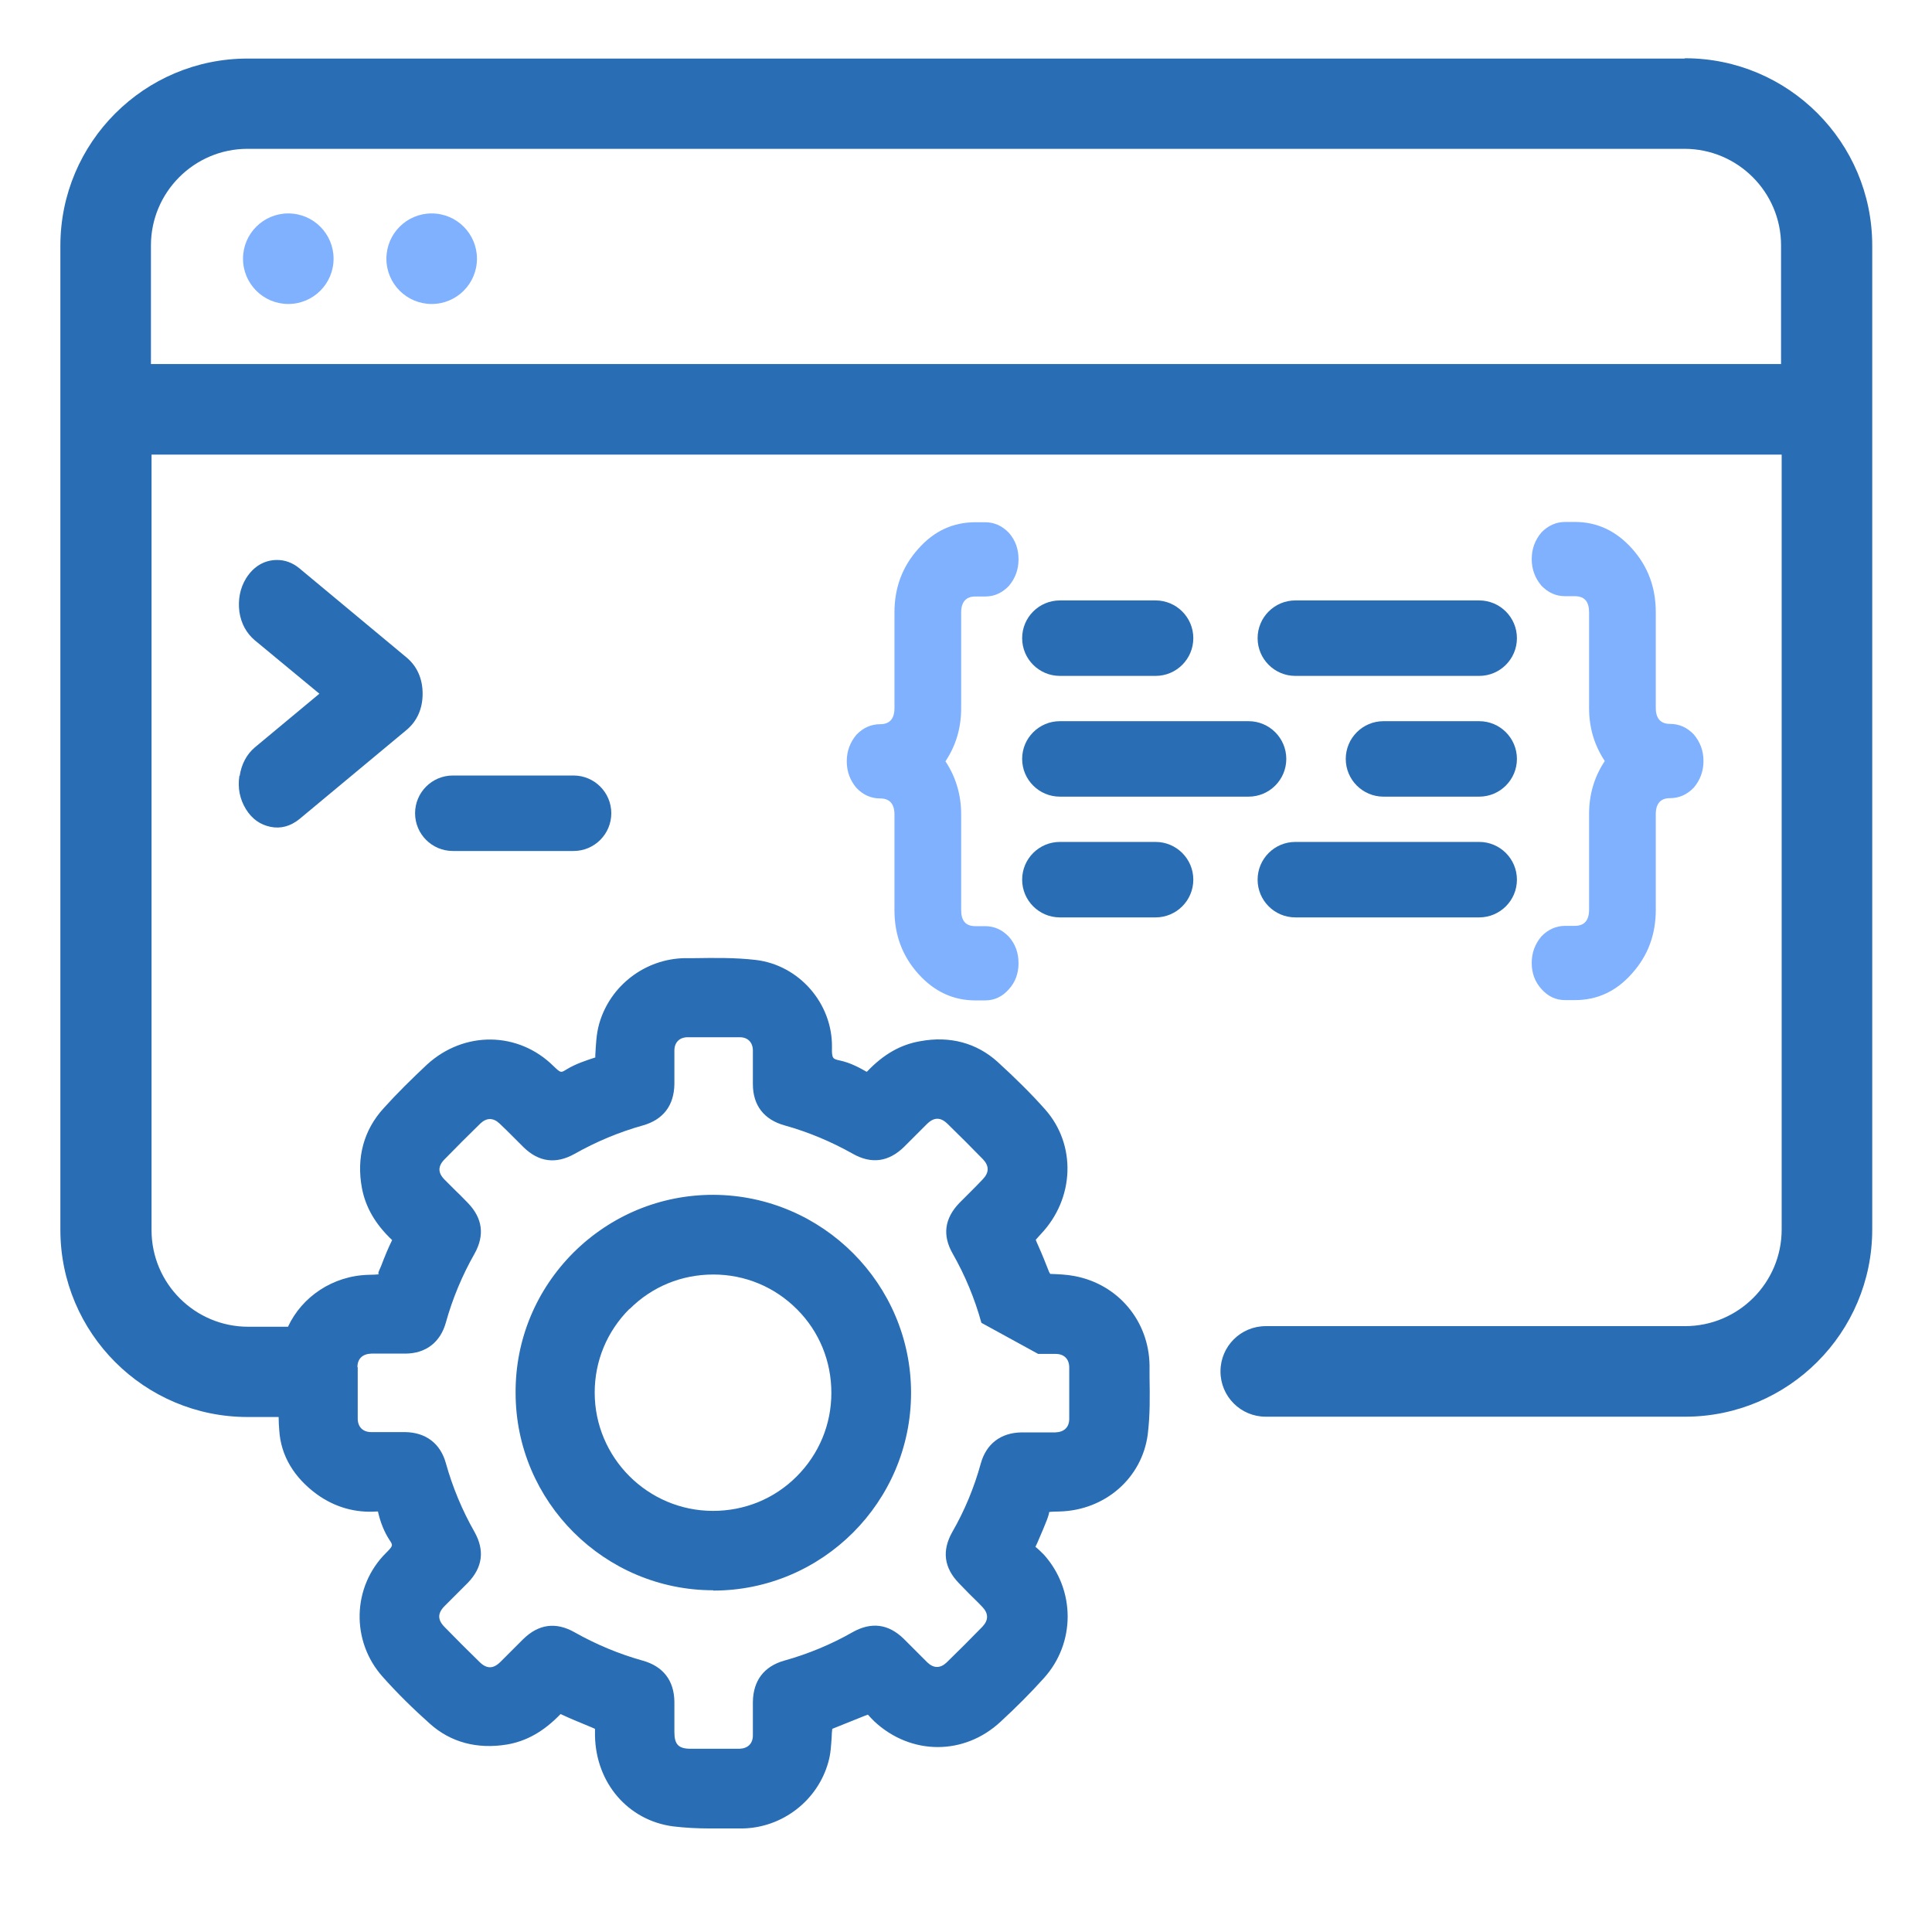 <?xml version="1.0" encoding="UTF-8"?>
<svg id="Layer_2" data-name="Layer 2" xmlns="http://www.w3.org/2000/svg" viewBox="0 0 64 64">
  <defs>
    <style>
      .cls-1 {
        fill: #296db4;
      }

      .cls-1, .cls-2 {
        stroke-width: 0px;
      }

      .cls-2 {
        fill: #80b1ff;
      }
    </style>
  </defs>
  <g>
    <circle class="cls-2" cx="9.55" cy="8.57" r="1.5"/>
    <circle class="cls-2" cx="14.3" cy="8.57" r="1.5"/>
    <path class="cls-2" d="M31.84,20.29c0-.35.16-.53.47-.53h.32c.31,0,.57-.12.79-.35.21-.25.32-.54.32-.88s-.1-.63-.32-.88c-.22-.23-.48-.35-.79-.35h-.32c-.74,0-1.37.29-1.89.88-.53.59-.79,1.29-.79,2.11v3.17c0,.35-.16.53-.47.53s-.57.12-.79.35c-.21.25-.32.54-.32.88s.11.63.32.88c.22.23.48.35.79.35s.47.18.47.53v3.17c0,.82.26,1.52.79,2.11.53.59,1.16.88,1.89.88h.32c.31,0,.57-.12.79-.37.21-.23.32-.52.32-.86s-.1-.63-.32-.88c-.22-.23-.48-.35-.79-.35h-.32c-.32,0-.47-.18-.47-.53v-3.17c0-.64-.17-1.23-.52-1.76.35-.53.52-1.11.52-1.76v-3.17Z"/>
    <path class="cls-2" d="M56.11,24.33c-.22-.23-.48-.35-.79-.35s-.47-.18-.47-.53v-3.17c0-.82-.26-1.52-.79-2.11-.53-.59-1.16-.88-1.89-.88h-.32c-.3,0-.57.12-.79.35-.21.25-.32.54-.32.88s.11.63.32.88c.22.23.48.35.79.35h.32c.32,0,.47.18.47.53v3.17c0,.65.17,1.23.52,1.76-.35.53-.52,1.11-.52,1.76v3.17c0,.35-.16.53-.47.53h-.32c-.3,0-.57.12-.79.35-.21.25-.32.54-.32.88s.11.63.32.86c.22.25.48.37.79.37h.32c.74,0,1.37-.29,1.89-.88.53-.59.79-1.29.79-2.11v-3.17c0-.35.16-.53.47-.53s.57-.12.79-.35c.21-.25.32-.54.32-.88s-.11-.63-.32-.88Z"/>
  </g>
  <g>
    <path class="cls-1" d="M35.11,22.39h3.17c.69,0,1.25-.56,1.25-1.25s-.56-1.25-1.25-1.25h-3.17c-.69,0-1.25.56-1.25,1.25s.56,1.25,1.25,1.25Z"/>
    <path class="cls-1" d="M49,23.89h-3.17c-.69,0-1.25.56-1.25,1.25s.56,1.25,1.25,1.25h3.17c.69,0,1.25-.56,1.25-1.25s-.56-1.25-1.25-1.25Z"/>
    <path class="cls-1" d="M49,19.89h-6.09c-.69,0-1.25.56-1.25,1.25s.56,1.25,1.25,1.25h6.09c.69,0,1.25-.56,1.25-1.25s-.56-1.25-1.25-1.25Z"/>
    <path class="cls-1" d="M38.28,27.89h-3.17c-.69,0-1.25.56-1.25,1.25s.56,1.25,1.25,1.25h3.17c.69,0,1.25-.56,1.25-1.25s-.56-1.25-1.25-1.25Z"/>
    <path class="cls-1" d="M49,27.89h-6.09c-.69,0-1.25.56-1.25,1.25s.56,1.25,1.25,1.25h6.09c.69,0,1.25-.56,1.25-1.25s-.56-1.25-1.25-1.25Z"/>
    <path class="cls-1" d="M35.11,26.39h6.25c.69,0,1.25-.56,1.25-1.25s-.56-1.25-1.25-1.25h-6.25c-.69,0-1.25.56-1.25,1.25s.56,1.25,1.25,1.25Z"/>
    <path class="cls-1" d="M23.63,52.69h0c3.61,0,6.55-2.94,6.55-6.55,0-3.6-2.93-6.54-6.54-6.56h-.02c-1.74,0-3.38.68-4.62,1.91-1.24,1.24-1.93,2.89-1.92,4.65,0,3.61,2.95,6.54,6.55,6.54ZM20.86,43.36c.74-.74,1.72-1.14,2.77-1.14h0c1.05,0,2.03.41,2.77,1.15.74.74,1.14,1.72,1.14,2.77,0,1.05-.41,2.03-1.15,2.77-.74.74-1.72,1.14-2.77,1.14h0c-2.16,0-3.92-1.76-3.92-3.92,0-1.05.41-2.03,1.15-2.77Z"/>
    <path class="cls-1" d="M55.8,1.94H8.2c-3.42,0-6.2,2.78-6.2,6.2v32.6c0,3.42,2.78,6.2,6.2,6.2h1.03c0,.15.01.3.02.43.05.85.49,1.58,1.26,2.14.59.42,1.26.61,1.97.56.02,0,.03,0,.04,0,0,0,0,0,0,0,.08.36.21.68.38.94.12.18.13.19-.11.43-1.13,1.12-1.17,2.93-.11,4.11.48.54,1.01,1.06,1.56,1.55.69.62,1.57.85,2.55.69.65-.11,1.22-.43,1.78-1.01.3.14.61.27.93.4.07.03.15.06.21.09,0,.06,0,.15,0,.23.03,1.56,1.09,2.8,2.58,3,.41.05.82.07,1.23.07.23,0,.46,0,.69,0h.38c1.33-.02,2.5-.93,2.85-2.2.08-.28.09-.55.11-.82,0-.1.01-.19.02-.28.35-.14.7-.28,1.07-.43l.11-.04c.07.08.14.15.22.23,1.21,1.12,2.97,1.13,4.18,0,.51-.47.99-.95,1.43-1.44,1.05-1.16,1.05-2.92,0-4.09-.09-.09-.18-.18-.28-.26.05-.1.09-.19.13-.29.09-.2.17-.4.25-.6.05-.13.1-.3.06-.26.05-.01.21-.02.36-.02,1.51-.04,2.73-1.11,2.92-2.55.08-.64.07-1.28.06-1.9v-.39c-.02-1.47-1.04-2.69-2.49-2.96-.26-.05-.53-.06-.8-.07l-.04-.07c-.11-.28-.22-.56-.35-.85-.03-.07-.07-.15-.09-.21.04-.05.11-.12.17-.19,1.12-1.18,1.18-2.96.14-4.13-.46-.52-1-1.05-1.58-1.58-.69-.62-1.57-.86-2.55-.68-.65.11-1.22.43-1.77,1.01h-.02c-.26-.15-.55-.3-.88-.37-.23-.05-.27-.06-.26-.44.02-1.45-1.09-2.72-2.52-2.89-.68-.08-1.37-.07-2.04-.06h-.31c-1.32.02-2.48.91-2.84,2.17-.1.35-.11.71-.13,1.05v.07c-.31.1-.65.21-.96.4-.18.11-.18.12-.42-.11-1.17-1.16-2.97-1.18-4.2-.05-.5.47-.99.95-1.43,1.44-.66.72-.91,1.64-.72,2.65.12.63.44,1.19,1,1.72-.13.26-.24.53-.37.87-.05.12-.13.26-.06.26-.05.01-.21.02-.35.02-1.19.03-2.21.73-2.67,1.72h-1.32c-1.76,0-3.2-1.43-3.2-3.2V15.06h54v25.67c0,1.76-1.43,3.2-3.2,3.2h-13.89c-.83,0-1.5.67-1.5,1.5s.67,1.5,1.5,1.5h13.89c3.42,0,6.2-2.78,6.2-6.2V8.13c0-3.42-2.78-6.2-6.2-6.2ZM11.84,45.29c0-.28.17-.44.46-.45.19,0,.37,0,.56,0,.19,0,.37,0,.56,0,.69,0,1.17-.38,1.35-1.03.22-.79.54-1.56.95-2.28.34-.61.27-1.17-.22-1.68-.13-.13-.26-.27-.4-.4-.12-.12-.25-.25-.37-.37-.23-.23-.23-.45,0-.68.39-.4.78-.79,1.18-1.18.21-.2.43-.2.64,0,.15.14.3.29.45.44l.34.34c.51.5,1.08.57,1.7.22.71-.4,1.47-.72,2.26-.94.67-.19,1.03-.66,1.04-1.37v-.52c0-.2,0-.4,0-.59,0-.27.17-.44.44-.44.58,0,1.15,0,1.73,0,.26,0,.43.17.43.44,0,.2,0,.41,0,.61v.5c0,.71.37,1.18,1.05,1.37.79.22,1.55.54,2.26.94.62.35,1.19.27,1.7-.23l.75-.75c.24-.24.46-.24.7,0,.39.38.78.77,1.16,1.16.21.22.21.44,0,.66-.14.15-.28.29-.42.43l-.36.36c-.49.51-.57,1.07-.22,1.68.41.72.73,1.49.95,2.29l1.88,1.03c.19,0,.39,0,.58,0,.28,0,.45.17.45.45,0,.57,0,1.13,0,1.7,0,.28-.17.44-.46.45-.19,0-.37,0-.56,0h-.56c-.69.01-1.17.38-1.35,1.03-.22.8-.54,1.57-.95,2.28-.34.61-.27,1.17.22,1.68l.35.36c.14.14.29.28.43.43.21.22.21.44,0,.66-.39.4-.78.79-1.18,1.18-.21.2-.43.2-.64,0-.14-.14-.28-.28-.42-.42-.12-.12-.24-.24-.36-.36-.51-.5-1.08-.57-1.7-.22-.7.4-1.47.72-2.26.94-.67.19-1.03.66-1.04,1.37v.5c0,.2,0,.41,0,.61,0,.27-.17.43-.44.44-.2,0-.39,0-.59,0h-.27s-.76,0-.76,0c-.4,0-.54-.14-.54-.55v-1.01c-.01-.7-.37-1.17-1.05-1.36-.79-.22-1.55-.54-2.26-.94-.62-.35-1.19-.27-1.7.23l-.75.75c-.24.24-.46.24-.7,0-.39-.38-.77-.76-1.15-1.15-.24-.24-.24-.46,0-.7l.35-.35c.14-.14.28-.28.42-.42.49-.51.56-1.07.22-1.68-.41-.72-.73-1.49-.95-2.28-.18-.65-.66-1.02-1.35-1.03h-.54c-.19,0-.38,0-.58,0-.28,0-.45-.17-.45-.45,0-.57,0-1.13,0-1.7ZM59,12.06H5v-3.93c0-1.76,1.43-3.2,3.2-3.2h47.6c1.76,0,3.2,1.43,3.2,3.2v3.93Z"/>
    <path class="cls-1" d="M7.93,25.7c-.06.4.01.77.22,1.11.2.32.47.51.81.58.34.07.66-.02.95-.25l3.57-2.97c.34-.29.52-.7.52-1.19s-.18-.9-.52-1.19l-3.57-2.97c-.22-.18-.47-.27-.73-.27-.42,0-.78.21-1.03.61-.2.33-.27.7-.22,1.11.06.39.23.7.51.94l2.14,1.77-2.14,1.78c-.27.23-.44.55-.5.94Z"/>
    <path class="cls-1" d="M15,28.19h4c.69,0,1.25-.56,1.25-1.25s-.56-1.25-1.25-1.25h-4c-.69,0-1.25.56-1.25,1.25s.56,1.25,1.25,1.25Z"/>
  </g>
</svg>